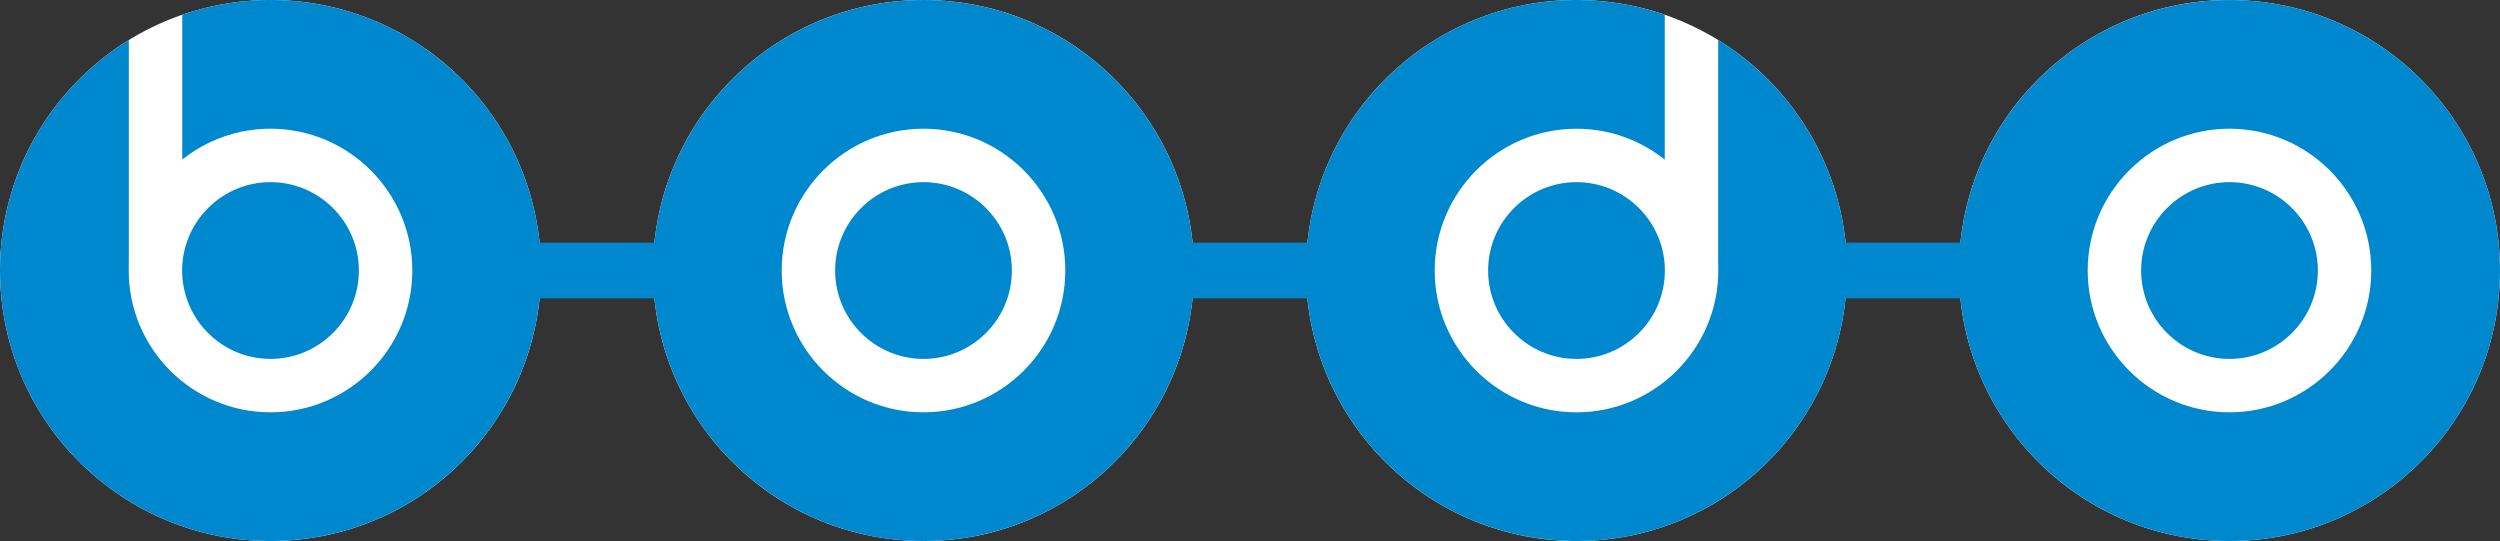 <?xml version="1.0" encoding="utf-8"?>
<svg version="1.1" id="Ebene_1" xmlns="http://www.w3.org/2000/svg" xmlns:xlink="http://www.w3.org/1999/xlink" x="0px" y="0px" viewBox="0 0 148.819 32.206" style="enable-background:new 0 0 148.819 32.206;" xml:space="preserve">
<rect x="0" y="0" width="148.819" height="32.206" fill="#333333" stroke="none"/>
<g>
	<path fill="#FFFFFF" d="M32.173,15.081c0.565,8.875-6.173,16.528-15.048,17.092
		c-8.875,0.565-16.528-6.173-17.092-15.048C-0.531,8.25,6.206,0.598,15.081,0.033
		C23.956-0.531,31.608,6.206,32.173,15.081z M94.867,0.033
		c-8.875-0.565-16.528,6.173-17.092,15.048
		c-0.565,8.875,6.173,16.528,15.048,17.092c8.875,0.565,16.528-6.173,17.092-15.048
		S103.742,0.598,94.867,0.033z M133.738,0.033
		c-8.875-0.565-16.528,6.173-17.092,15.048
		c-0.565,8.875,6.173,16.528,15.048,17.092c8.875,0.565,16.528-6.173,17.092-15.048
		C149.35,8.25,142.613,0.598,133.738,0.033z M55.996,0.033
		c-8.875-0.565-16.528,6.173-17.092,15.048c-0.565,8.875,6.173,16.528,15.048,17.092
		c8.875,0.565,16.528-6.173,17.092-15.048C71.609,8.25,64.871,0.598,55.996,0.033z"
		/>
	<path fill="#0088CF" d="M10.842,16.103c0-0.084,0.002-0.168,0.006-0.252h0.001v-0.015
		c0.14-2.777,2.443-4.993,5.254-4.993c2.901,0,5.261,2.36,5.261,5.261
		c0,2.901-2.36,5.261-5.261,5.261C13.202,21.364,10.842,19.004,10.842,16.103z
		 M99.099,15.836c-0.14-2.777-2.443-4.993-5.254-4.993
		c-2.901,0-5.261,2.36-5.261,5.261c0,2.901,2.36,5.261,5.261,5.261
		c2.901,0,5.261-2.36,5.261-5.261c0-0.084-0.002-0.168-0.006-0.252h-0.001V15.836z
		 M148.818,16.103c0,8.893-7.209,16.102-16.102,16.102
		c-8.333,0-15.188-6.33-16.018-14.444h-6.836
		c-0.88,8.559-8.377,14.962-17.039,14.411
		c-7.967-0.507-14.211-6.725-14.997-14.411h-6.834
		c-0.83,8.114-7.685,14.444-16.018,14.444s-15.188-6.33-16.018-14.444h-6.834
		c-0.786,7.687-7.03,13.905-14.997,14.411c-8.875,0.565-16.528-6.173-17.092-15.048
		C-0.358,10.971,2.761,5.405,7.669,2.383l0,13.143
		c-0.001,0.113-0.007,0.464-0.007,0.577c0,4.654,3.786,8.441,8.441,8.441
		s8.441-3.786,8.441-8.441c0-4.654-3.786-8.441-8.441-8.441
		c-1.985,0-3.811,0.688-5.254,1.839l-0-8.624
		c1.336-0.46,2.754-0.751,4.232-0.845C23.743-0.518,31.24,5.886,32.12,14.445
		h6.836c0.83-8.114,7.685-14.444,16.018-14.444s15.188,6.33,16.018,14.444h6.836
		C78.708,5.886,86.205-0.518,94.867,0.033c1.478,0.094,2.897,0.385,4.232,0.845
		l-0,8.624c-1.443-1.151-3.269-1.839-5.254-1.839
		c-4.654,0-8.441,3.786-8.441,8.441c0,4.654,3.786,8.441,8.441,8.441
		c4.654,0,8.441-3.786,8.441-8.441c0-0.113-0.006-0.464-0.007-0.577l0-13.143
		c4.184,2.577,7.067,7.001,7.585,12.062h6.834
		c0.83-8.114,7.685-14.444,16.018-14.444
		C141.609,0.001,148.818,7.21,148.818,16.103z M63.415,16.103
		c0-4.654-3.786-8.441-8.441-8.441c-4.654,0-8.441,3.786-8.441,8.441
		c0,4.654,3.786,8.441,8.441,8.441C59.628,24.544,63.415,20.757,63.415,16.103z
		 M141.156,16.103c0-4.654-3.786-8.441-8.44-8.441
		c-4.654,0-8.441,3.786-8.441,8.441c0,4.654,3.786,8.441,8.441,8.441
		C137.37,24.544,141.156,20.757,141.156,16.103z M54.974,10.843
		c-2.901,0-5.261,2.36-5.261,5.261c0,2.901,2.36,5.261,5.261,5.261
		c2.901,0,5.261-2.36,5.261-5.261C60.234,13.202,57.875,10.843,54.974,10.843z
		 M132.716,10.843c-2.901,0-5.261,2.36-5.261,5.261
		c0,2.901,2.36,5.261,5.261,5.261c2.901,0,5.261-2.36,5.261-5.261
		C137.977,13.202,135.617,10.843,132.716,10.843z"/>
</g>
</svg>
